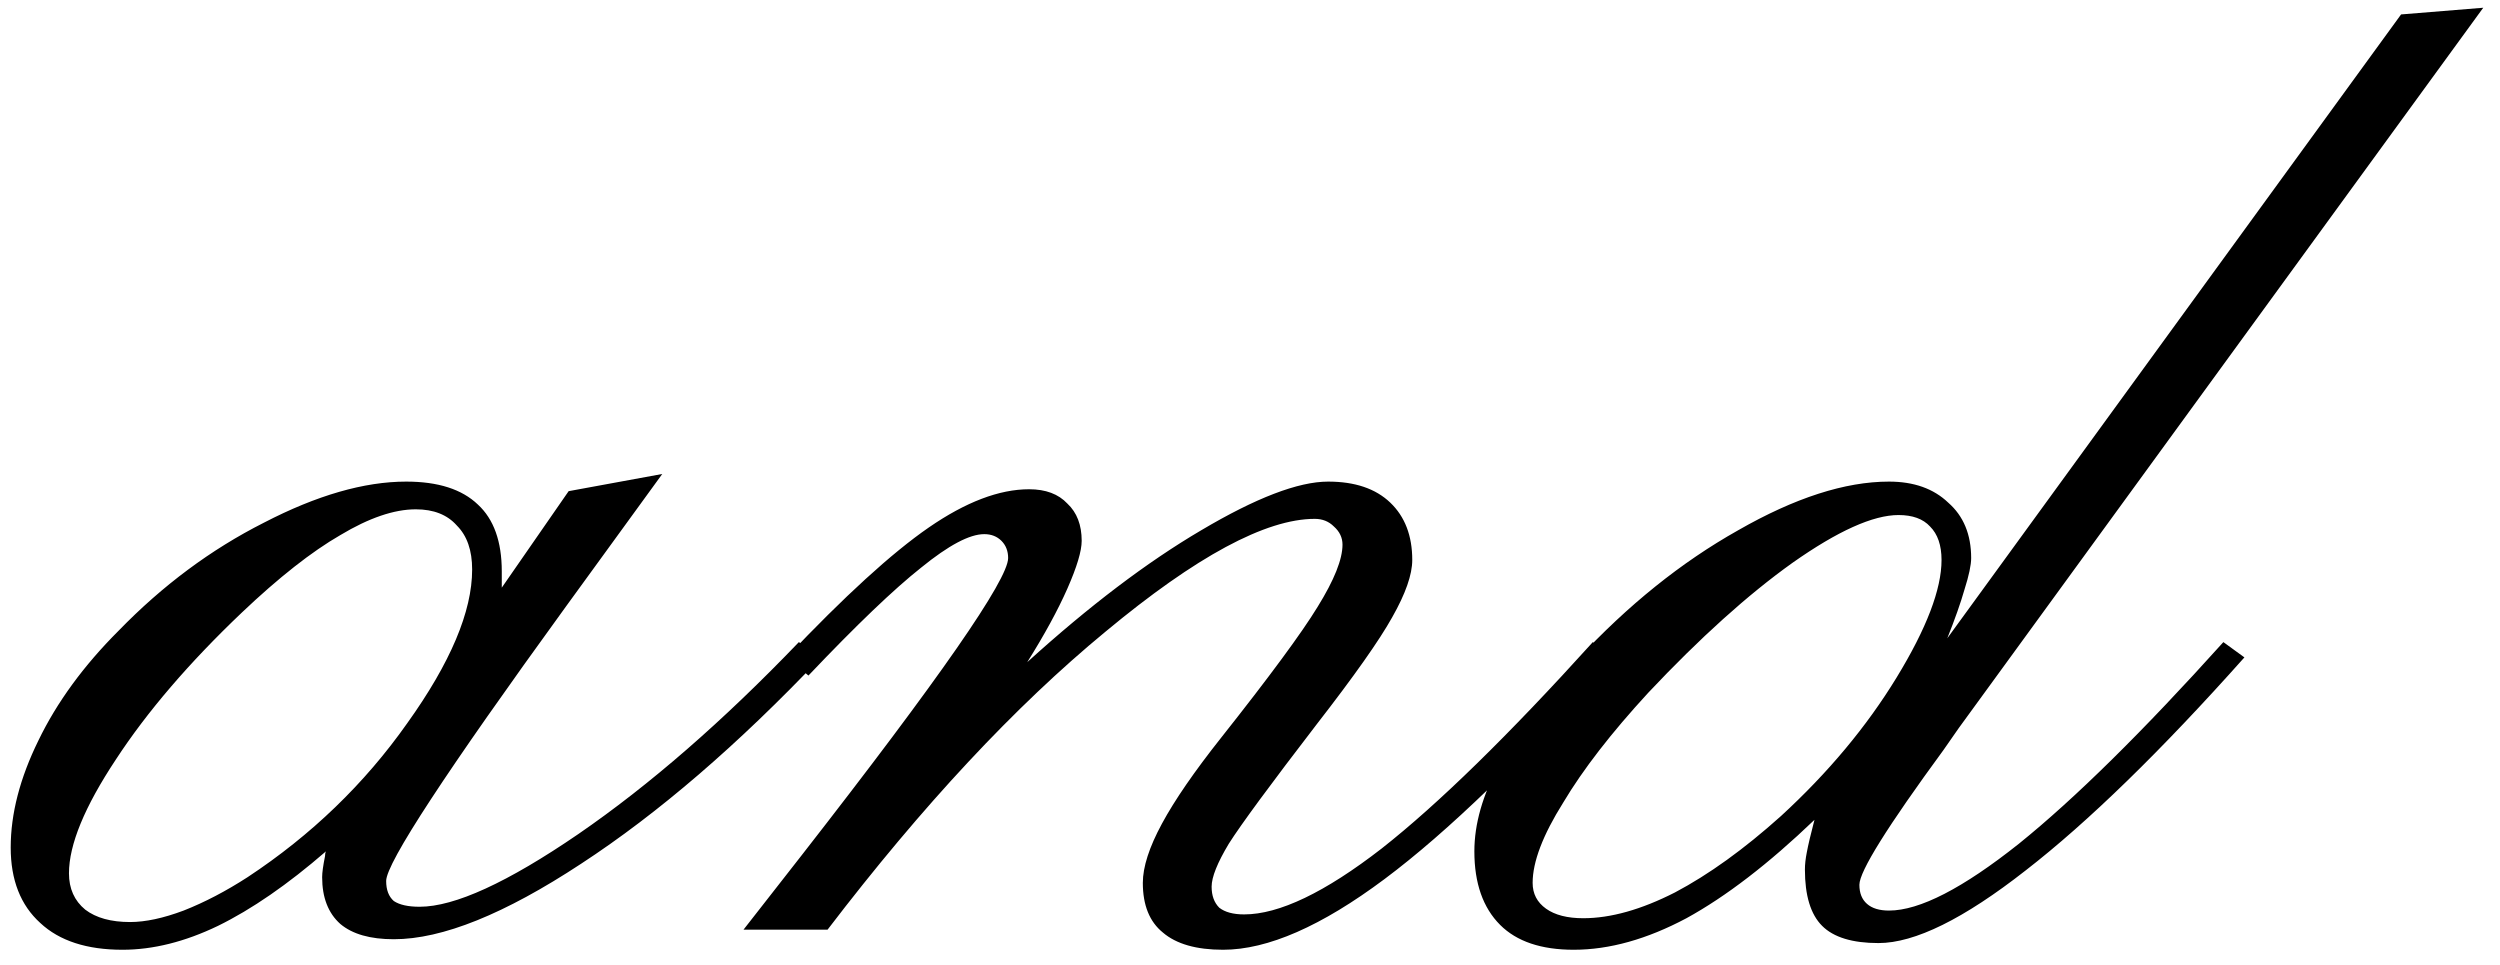 <?xml version="1.0" encoding="UTF-8"?> <svg xmlns="http://www.w3.org/2000/svg" width="114" height="44" viewBox="0 0 114 44" fill="none"><path d="M5.933 42.045C6.63 42.045 7.444 41.871 8.373 41.522C9.332 41.145 10.305 40.636 11.292 39.998C14.196 38.081 16.622 35.743 18.567 32.983C20.543 30.224 21.53 27.886 21.53 25.969C21.53 25.098 21.298 24.43 20.833 23.965C20.397 23.471 19.773 23.225 18.96 23.225C17.972 23.225 16.825 23.617 15.518 24.401C14.211 25.156 12.715 26.332 11.031 27.93C8.62 30.224 6.703 32.461 5.28 34.639C3.857 36.788 3.145 38.516 3.145 39.823C3.145 40.52 3.392 41.072 3.886 41.479C4.38 41.856 5.062 42.045 5.933 42.045ZM14.864 38.821C13.122 40.331 11.481 41.464 9.941 42.219C8.431 42.946 6.979 43.309 5.585 43.309C3.958 43.309 2.71 42.902 1.838 42.089C0.938 41.275 0.488 40.128 0.488 38.647C0.488 37.108 0.909 35.481 1.751 33.768C2.593 32.025 3.813 30.355 5.411 28.758C7.415 26.695 9.622 25.054 12.033 23.835C14.443 22.586 16.607 21.961 18.524 21.961C19.976 21.961 21.065 22.31 21.791 23.007C22.517 23.675 22.881 24.691 22.881 26.056V26.797L25.93 22.397L30.2 21.613C29.125 23.094 27.658 25.113 25.799 27.668C20.339 35.191 17.609 39.358 17.609 40.172C17.609 40.578 17.725 40.883 17.958 41.087C18.219 41.261 18.611 41.348 19.134 41.348C20.731 41.348 23.142 40.244 26.366 38.037C29.619 35.801 32.973 32.882 36.429 29.28L37.432 29.977C33.656 33.956 30.011 37.093 26.497 39.388C23.011 41.682 20.165 42.829 17.958 42.829C16.883 42.829 16.07 42.597 15.518 42.132C14.966 41.639 14.69 40.927 14.69 39.998C14.69 39.794 14.734 39.475 14.821 39.039C14.821 38.952 14.835 38.879 14.864 38.821ZM33.903 42.394L36.56 38.995C42.834 30.95 45.971 26.434 45.971 25.447C45.971 25.127 45.869 24.866 45.666 24.662C45.462 24.459 45.201 24.357 44.881 24.357C44.213 24.357 43.255 24.866 42.006 25.882C40.757 26.87 39.044 28.511 36.865 30.805L35.863 29.977C38.506 27.189 40.67 25.214 42.355 24.052C44.039 22.891 45.564 22.31 46.929 22.31C47.684 22.31 48.265 22.528 48.672 22.963C49.107 23.37 49.325 23.936 49.325 24.662C49.325 25.127 49.107 25.853 48.672 26.841C48.236 27.828 47.626 28.946 46.842 30.195C49.659 27.639 52.302 25.635 54.771 24.183C57.269 22.702 59.2 21.961 60.565 21.961C61.785 21.961 62.729 22.281 63.397 22.92C64.065 23.559 64.399 24.43 64.399 25.534C64.399 26.202 64.094 27.073 63.484 28.148C62.903 29.193 61.756 30.82 60.042 33.027C57.922 35.786 56.586 37.601 56.034 38.473C55.511 39.344 55.25 39.998 55.25 40.433C55.25 40.84 55.366 41.159 55.599 41.392C55.86 41.595 56.237 41.697 56.731 41.697C58.329 41.697 60.42 40.695 63.005 38.691C65.59 36.657 68.799 33.521 72.633 29.28L73.591 29.977C69.496 34.566 66.011 37.935 63.135 40.085C60.26 42.234 57.806 43.309 55.773 43.309C54.553 43.309 53.638 43.047 53.028 42.524C52.418 42.031 52.113 41.275 52.113 40.259C52.113 39.533 52.404 38.632 52.985 37.558C53.565 36.483 54.466 35.176 55.686 33.637C57.893 30.849 59.36 28.859 60.086 27.668C60.841 26.448 61.218 25.505 61.218 24.837C61.218 24.517 61.088 24.241 60.826 24.009C60.594 23.776 60.304 23.66 59.955 23.66C57.719 23.66 54.538 25.374 50.414 28.801C46.29 32.199 42.064 36.73 37.736 42.394H33.903ZM72.197 41.871C73.446 41.871 74.84 41.479 76.379 40.695C77.919 39.881 79.531 38.72 81.215 37.209C83.365 35.234 85.122 33.129 86.487 30.892C87.852 28.656 88.534 26.87 88.534 25.534C88.534 24.866 88.36 24.357 88.011 24.009C87.692 23.66 87.213 23.486 86.574 23.486C85.412 23.486 83.8 24.212 81.738 25.664C79.705 27.116 77.512 29.091 75.16 31.589C73.475 33.419 72.183 35.089 71.282 36.599C70.353 38.081 69.888 39.3 69.888 40.259C69.888 40.753 70.091 41.145 70.498 41.435C70.905 41.726 71.471 41.871 72.197 41.871ZM82.74 37.384C80.649 39.388 78.703 40.883 76.902 41.871C75.102 42.829 73.388 43.309 71.761 43.309C70.28 43.309 69.162 42.931 68.407 42.176C67.623 41.392 67.231 40.273 67.231 38.821C67.231 37.572 67.608 36.251 68.363 34.857C69.118 33.463 70.309 31.865 71.936 30.064C74.23 27.596 76.67 25.635 79.255 24.183C81.84 22.702 84.134 21.961 86.138 21.961C87.271 21.961 88.171 22.281 88.839 22.92C89.536 23.53 89.885 24.372 89.885 25.447C89.885 25.766 89.783 26.245 89.58 26.884C89.406 27.494 89.144 28.235 88.796 29.106L109.489 0.658L113.236 0.353L89.319 33.201L88.621 34.203C86.066 37.688 84.788 39.736 84.788 40.346C84.788 40.724 84.904 41.014 85.136 41.217C85.368 41.421 85.703 41.522 86.138 41.522C87.532 41.522 89.507 40.506 92.063 38.473C94.619 36.411 97.727 33.346 101.386 29.28L102.345 29.977C98.54 34.247 95.214 37.485 92.368 39.693C89.551 41.9 87.314 43.004 85.659 43.004C84.468 43.004 83.611 42.742 83.089 42.219C82.566 41.697 82.304 40.84 82.304 39.649C82.304 39.417 82.333 39.155 82.391 38.865C82.45 38.545 82.566 38.052 82.74 37.384Z" fill="black"></path></svg> 